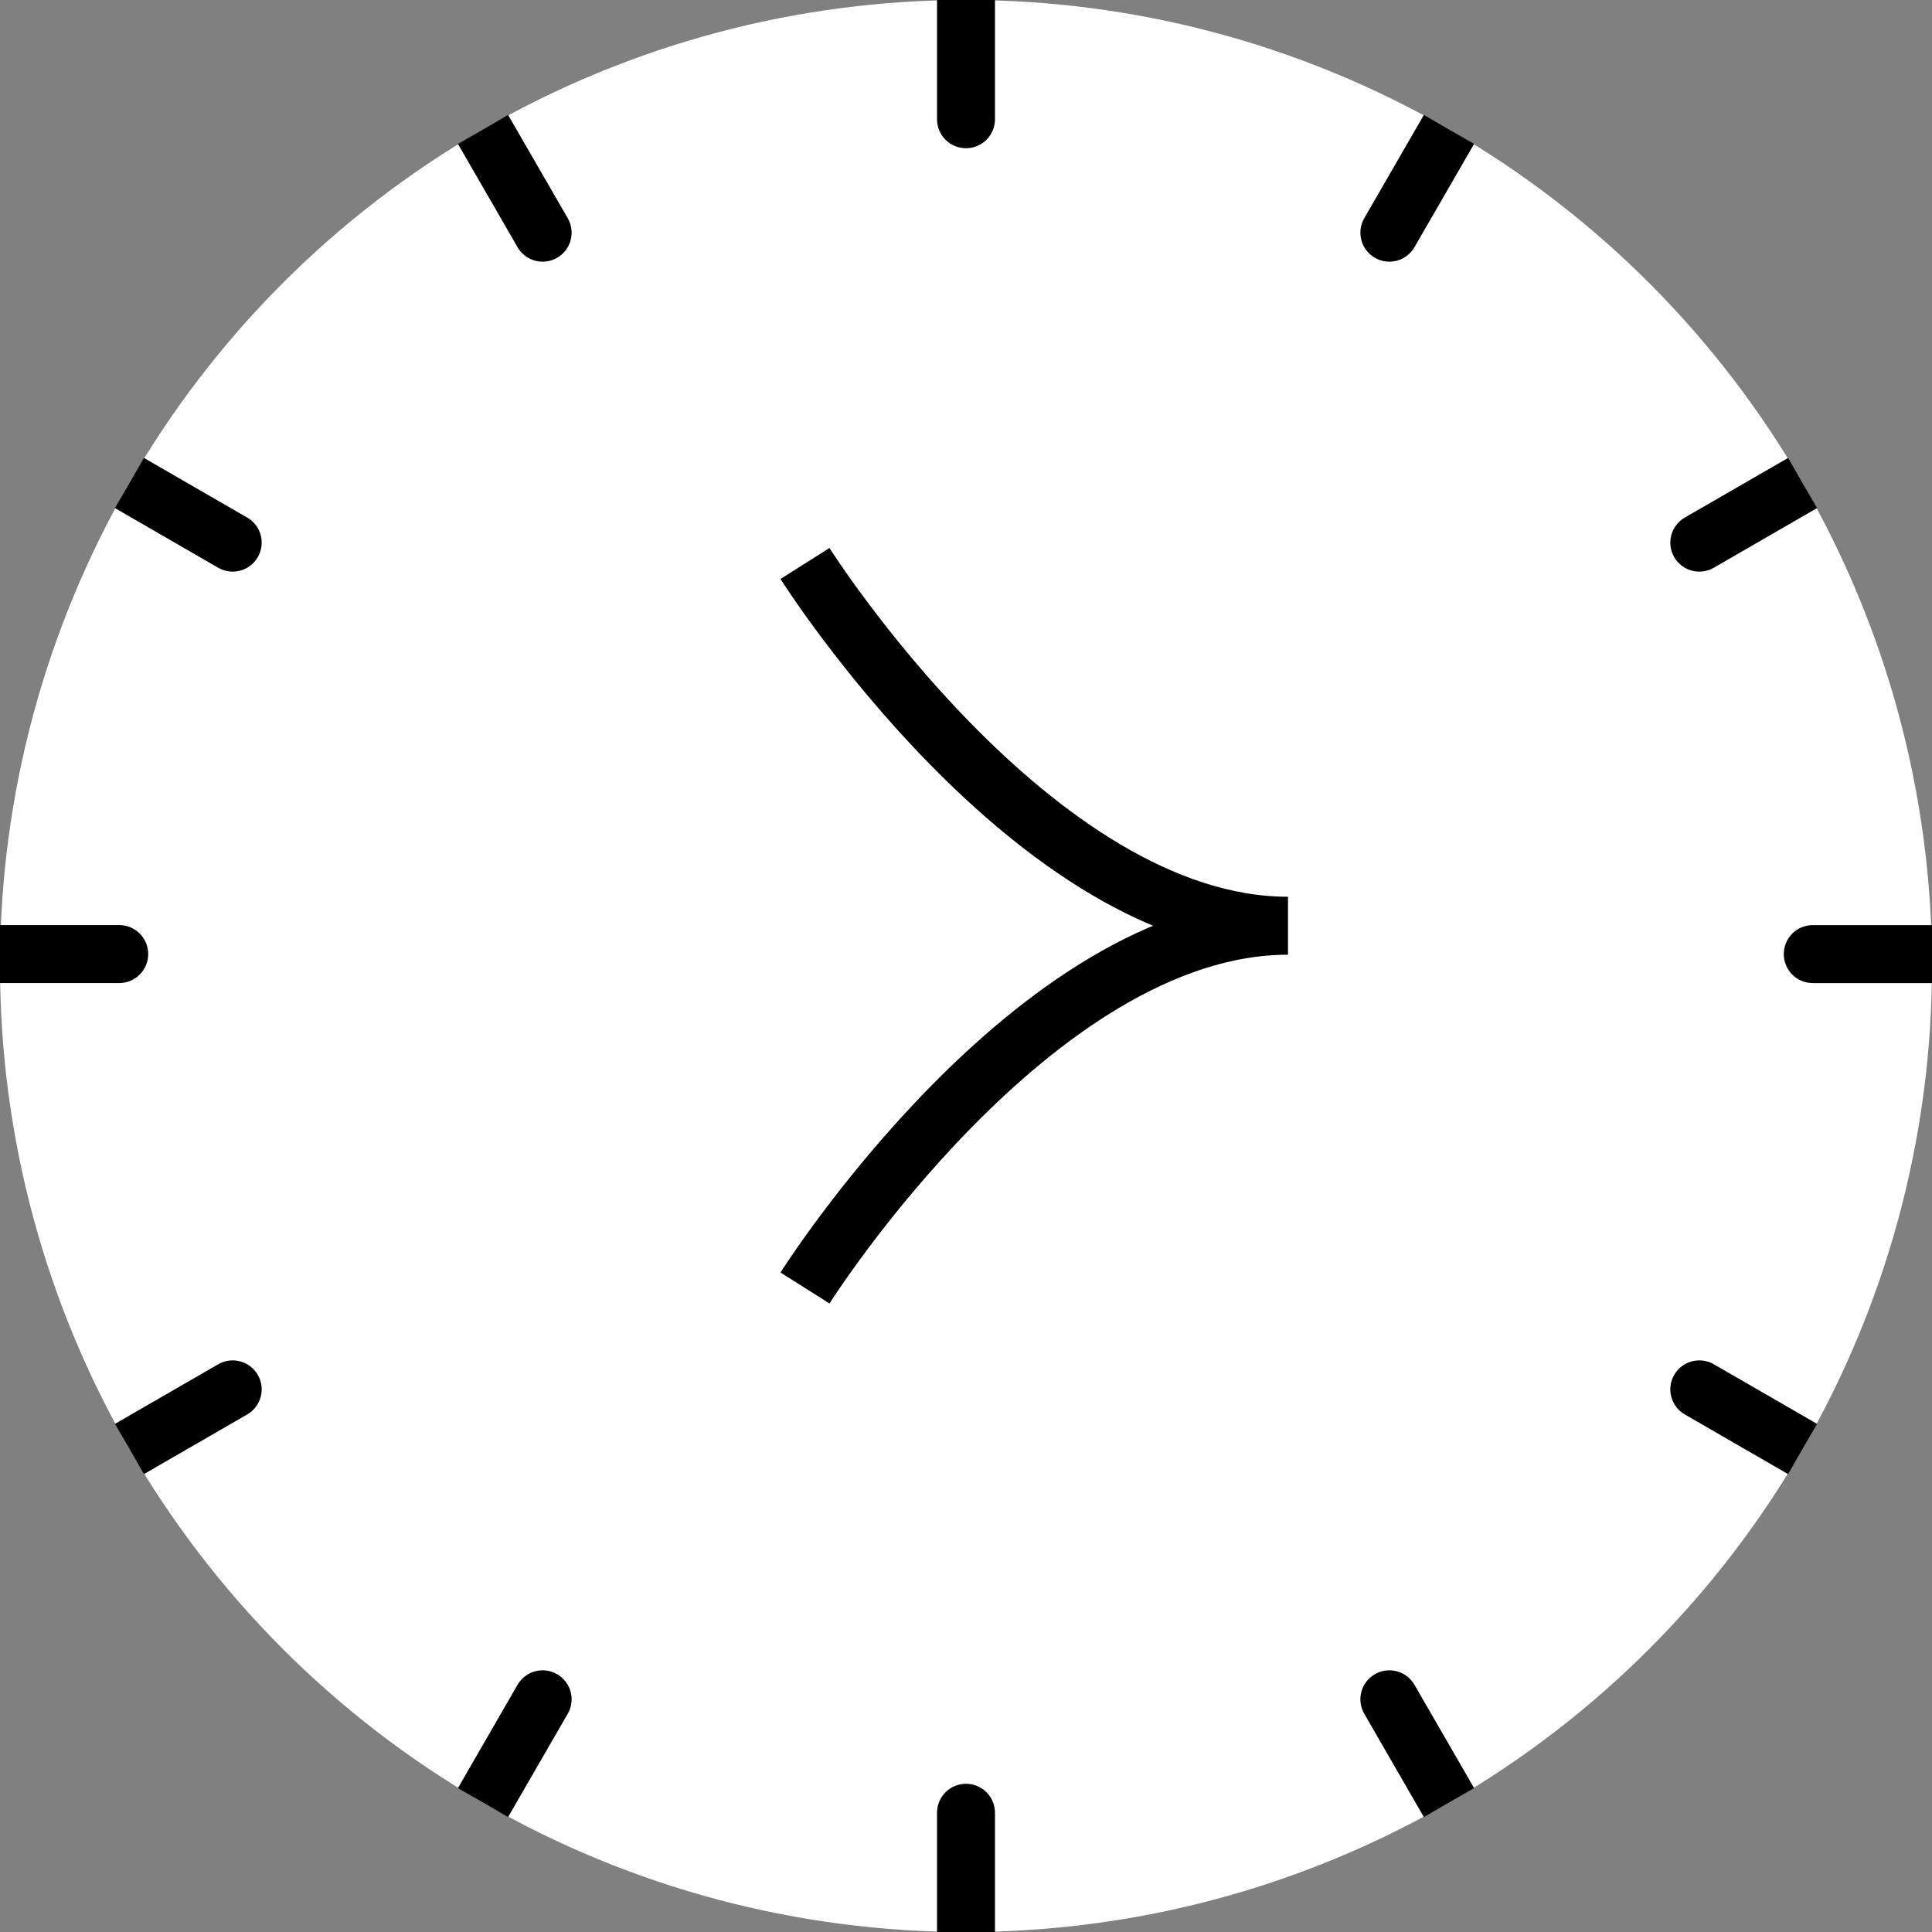 <svg width="50" height="50" viewBox="0 0 50 50" fill="none" xmlns="http://www.w3.org/2000/svg">
<rect x="0" y="0" width="50" height="50" fill="#808080" stroke="none"/>
<circle cx="25" cy="25" r="25" fill="white"/>
<path d="M24.25 3.086C24.25 3.501 24.586 3.836 25 3.836C25.414 3.836 25.75 3.501 25.75 3.086H24.25ZM24.25 0V3.086H25.75V0H24.25Z" fill="black"/>
<path d="M25.75 46.914C25.75 46.499 25.414 46.164 25 46.164C24.586 46.164 24.25 46.499 24.25 46.914L25.75 46.914ZM25.75 50L25.75 46.914L24.25 46.914L24.25 50L25.75 50Z" fill="black"/>
<path d="M3.086 25.441C3.501 25.441 3.836 25.105 3.836 24.691C3.836 24.277 3.501 23.941 3.086 23.941L3.086 25.441ZM3.46749e-08 25.441L3.086 25.441L3.086 23.941L-3.46749e-08 23.941L3.46749e-08 25.441Z" fill="black"/>
<path d="M46.914 23.942C46.499 23.942 46.164 24.277 46.164 24.692C46.164 25.106 46.499 25.442 46.914 25.442L46.914 23.942ZM50 23.942L46.914 23.942L46.914 25.442L50 25.442L50 23.942Z" fill="black"/>
<path d="M14.693 44.352C14.9 43.994 14.777 43.535 14.418 43.328C14.059 43.121 13.601 43.244 13.394 43.602L14.693 44.352ZM13.149 47.026L14.693 44.352L13.394 43.602L11.851 46.276L13.149 47.026Z" fill="black"/>
<path d="M35.307 5.647C35.1 6.006 35.223 6.464 35.582 6.672C35.941 6.879 36.399 6.756 36.606 6.397L35.307 5.647ZM36.85 2.974L35.307 5.647L36.606 6.397L38.15 3.724L36.85 2.974Z" fill="black"/>
<path d="M6.397 36.606C6.756 36.399 6.879 35.941 6.672 35.582C6.465 35.223 6.006 35.1 5.647 35.307L6.397 36.606ZM3.725 38.15L6.397 36.606L5.647 35.307L2.975 36.85L3.725 38.15Z" fill="black"/>
<path d="M43.603 13.394C43.244 13.601 43.121 14.059 43.328 14.418C43.535 14.777 43.994 14.9 44.353 14.693L43.603 13.394ZM46.276 11.851L43.603 13.394L44.353 14.693L47.026 13.149L46.276 11.851Z" fill="black"/>
<path d="M5.647 14.693C6.006 14.9 6.465 14.777 6.672 14.418C6.879 14.059 6.756 13.601 6.397 13.394L5.647 14.693ZM2.974 13.149L5.647 14.693L6.397 13.394L3.724 11.851L2.974 13.149Z" fill="black"/>
<path d="M44.353 35.307C43.994 35.1 43.535 35.223 43.328 35.582C43.121 35.941 43.244 36.399 43.603 36.606L44.353 35.307ZM47.026 36.85L44.353 35.307L43.603 36.606L46.276 38.15L47.026 36.85Z" fill="black"/>
<path d="M36.606 43.602C36.399 43.244 35.941 43.121 35.582 43.328C35.223 43.535 35.1 43.994 35.307 44.352L36.606 43.602ZM38.15 46.276L36.606 43.602L35.307 44.352L36.85 47.026L38.15 46.276Z" fill="black"/>
<path d="M13.394 6.397C13.601 6.756 14.059 6.879 14.418 6.672C14.777 6.464 14.9 6.006 14.693 5.647L13.394 6.397ZM11.851 3.724L13.394 6.397L14.693 5.647L13.149 2.974L11.851 3.724Z" fill="black"/>
<path d="M20.833 14.583C20.833 14.583 26.754 23.958 33.333 23.958C26.754 23.958 20.833 33.333 20.833 33.333" stroke="black" stroke-width="1.5"/>
</svg>
